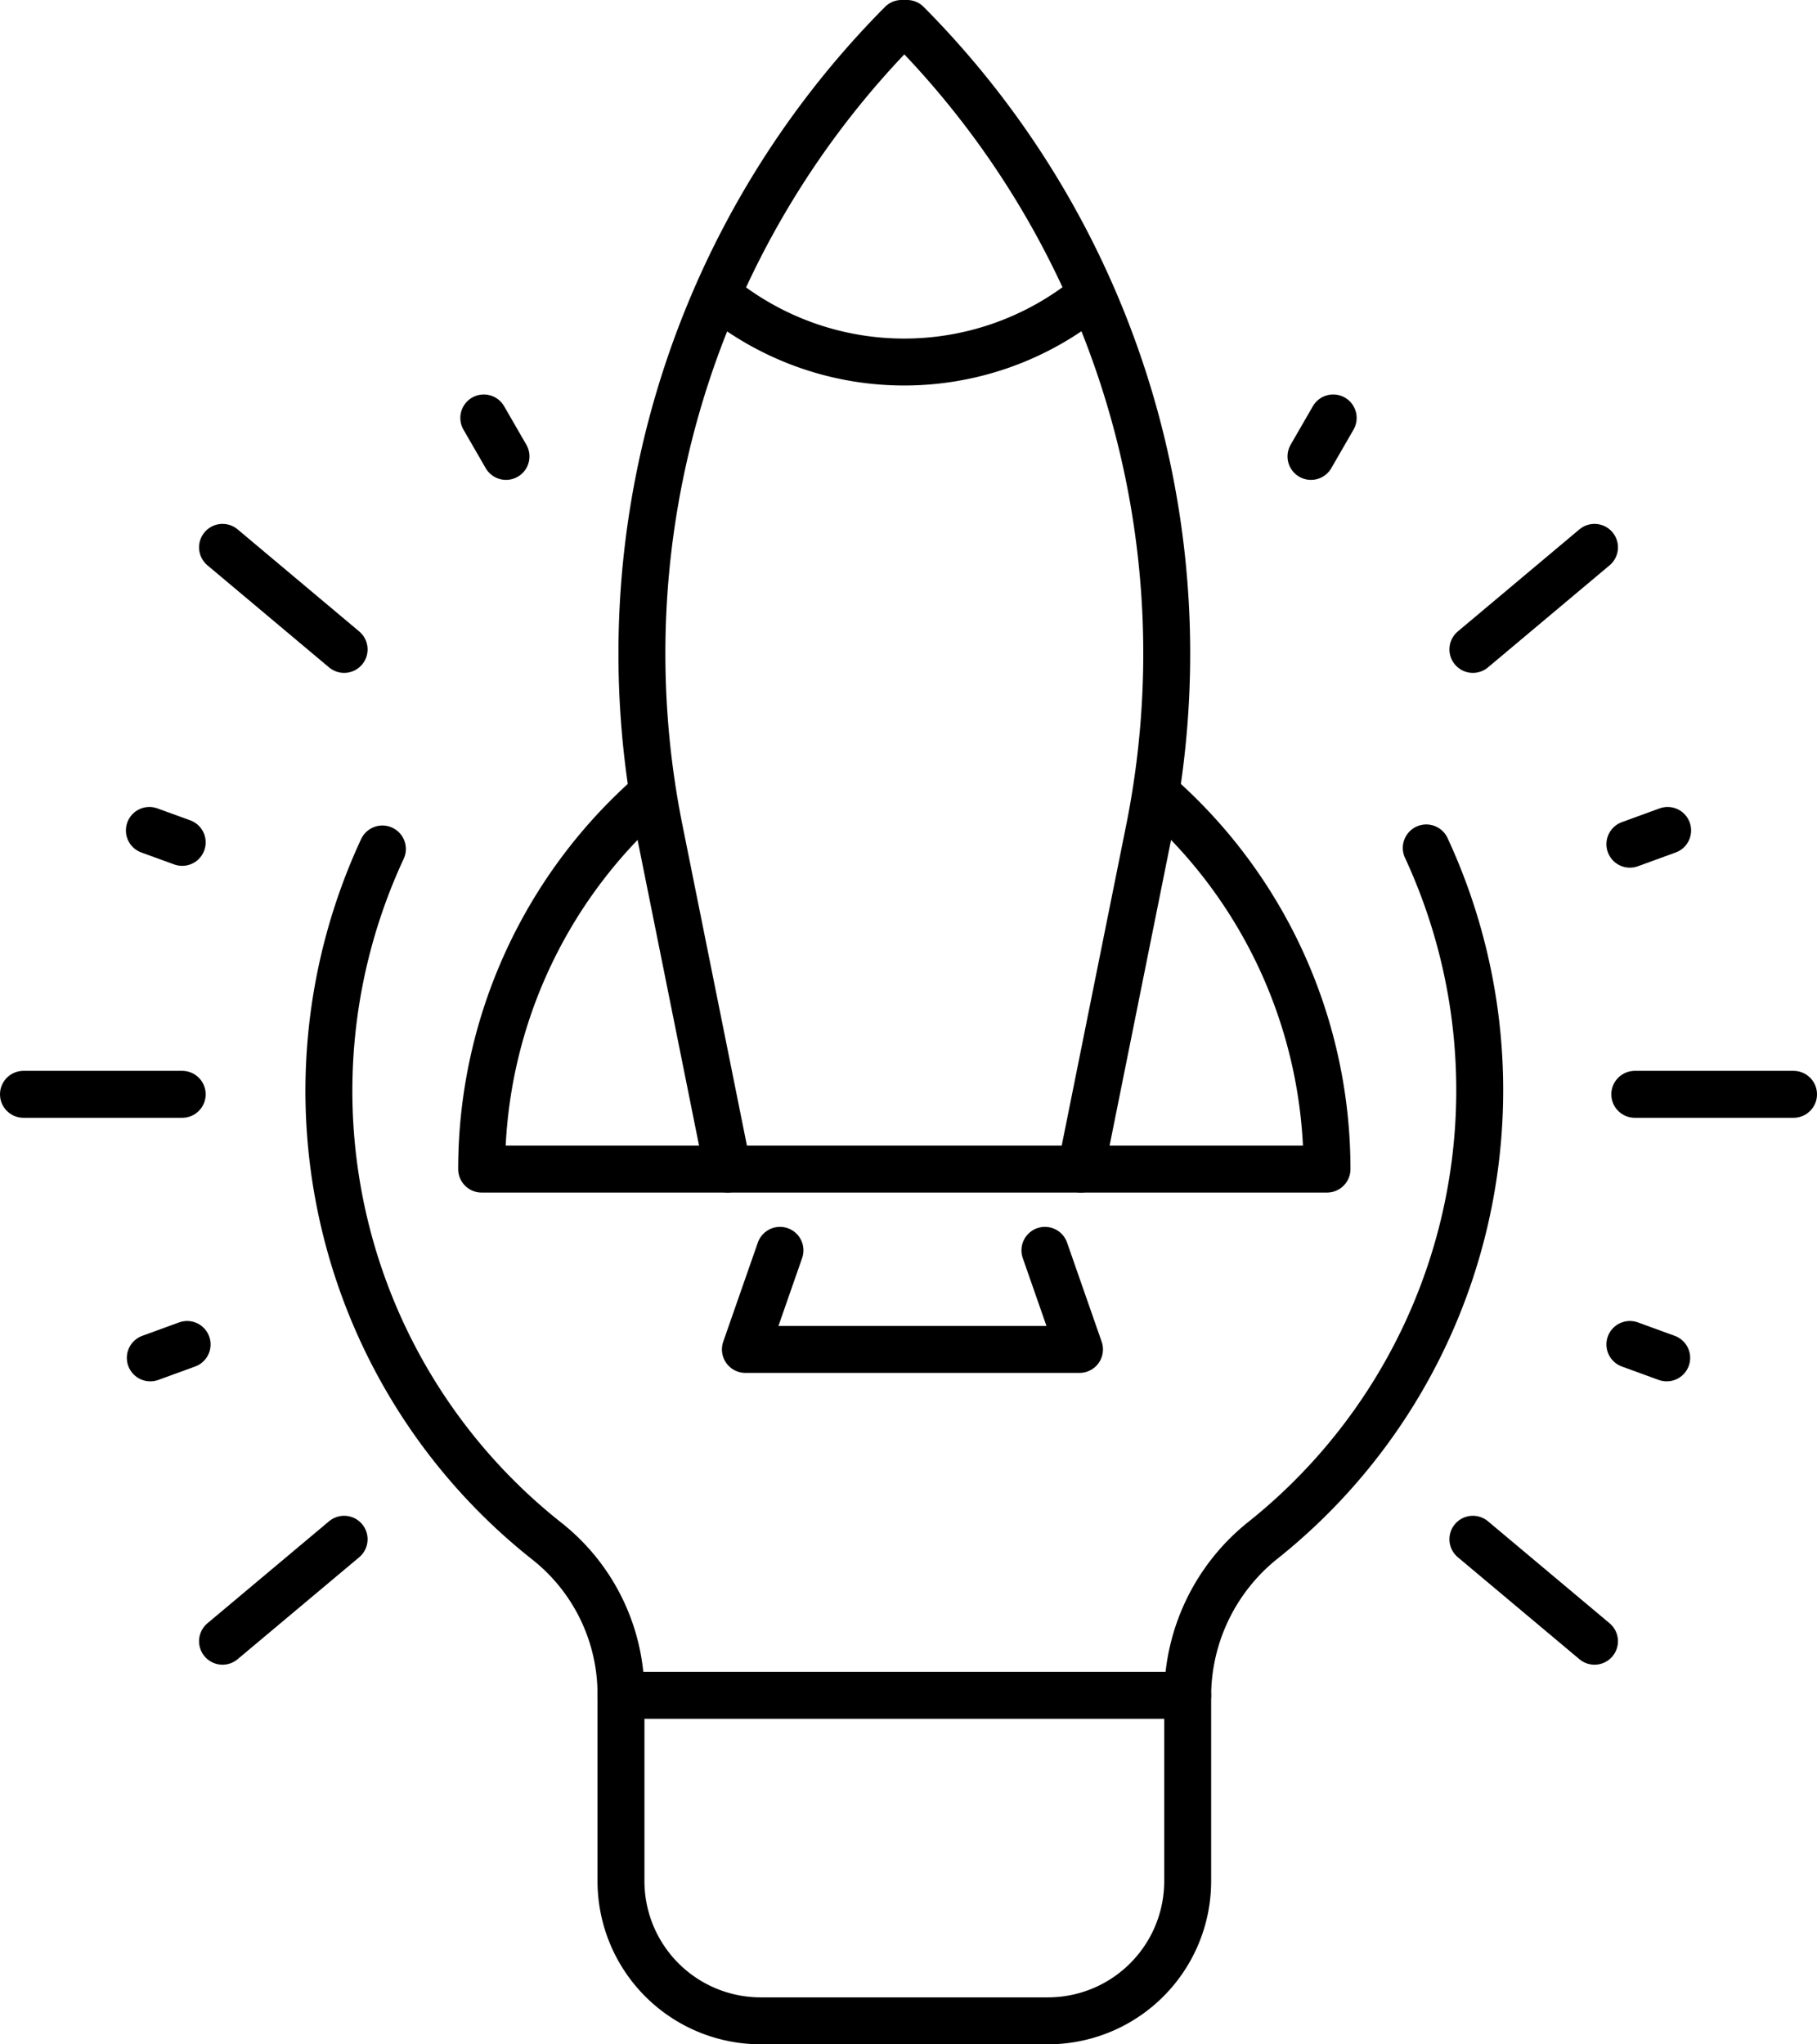 <svg xmlns="http://www.w3.org/2000/svg" width="116.154" height="130.67" viewBox="0 0 116.154 130.67">
  <g id="Group_12763" data-name="Group 12763" transform="translate(-165.508 -938.01)">
    <g id="Group_12727" data-name="Group 12727" transform="translate(186.535 992.208)">
      <g id="Group_12726" data-name="Group 12726" transform="translate(0)">
        <path id="Path_36382" data-name="Path 36382" d="M274.029,1039.02a36.793,36.793,0,0,1-10.389,44.214,12.767,12.767,0,0,0-4.863,9.954v11.87a8.932,8.932,0,0,1-8.933,8.933H231.483a8.932,8.932,0,0,1-8.933-8.933v-11.87a12.464,12.464,0,0,0-4.666-9.8,36.684,36.684,0,0,1-10.586-44.3" transform="translate(-203.88 -1039.02)" fill="none" stroke="#000" stroke-linecap="round" stroke-linejoin="round" stroke-miterlimit="10" stroke-width="3"/>
        <line id="Line_270" data-name="Line 270" x2="36.225" transform="translate(18.672 54.165)" fill="none" stroke="#000" stroke-linecap="round" stroke-linejoin="round" stroke-miterlimit="10" stroke-width="3"/>
      </g>
    </g>
    <g id="Group_12728" data-name="Group 12728" transform="translate(167.008 964.724)">
      <line id="Line_271" data-name="Line 271" x1="10.148" transform="translate(0 43.234)" fill="none" stroke="#000" stroke-linecap="round" stroke-linejoin="round" stroke-miterlimit="10" stroke-width="3"/>
      <line id="Line_272" data-name="Line 272" x1="2.1" y1="0.763" transform="translate(8.048 26.367)" fill="none" stroke="#000" stroke-linecap="round" stroke-linejoin="round" stroke-miterlimit="10" stroke-width="3"/>
      <line id="Line_273" data-name="Line 273" x1="7.774" y1="6.524" transform="translate(12.725 8.272)" fill="none" stroke="#000" stroke-linecap="round" stroke-linejoin="round" stroke-miterlimit="10" stroke-width="3"/>
      <line id="Line_274" data-name="Line 274" x1="1.42" y1="2.46" transform="translate(29.427)" fill="none" stroke="#000" stroke-linecap="round" stroke-linejoin="round" stroke-miterlimit="10" stroke-width="3"/>
      <line id="Line_275" data-name="Line 275" x1="7.774" y2="6.519" transform="translate(12.725 71.673)" fill="none" stroke="#000" stroke-linecap="round" stroke-linejoin="round" stroke-miterlimit="10" stroke-width="3"/>
      <line id="Line_276" data-name="Line 276" x1="2.354" y2="0.858" transform="translate(8.108 59.222)" fill="none" stroke="#000" stroke-linecap="round" stroke-linejoin="round" stroke-miterlimit="10" stroke-width="3"/>
    </g>
    <g id="Group_12729" data-name="Group 12729" transform="translate(249.314 964.724)">
      <line id="Line_277" data-name="Line 277" x2="10.148" transform="translate(20.7 43.234)" fill="none" stroke="#000" stroke-linecap="round" stroke-linejoin="round" stroke-miterlimit="10" stroke-width="3"/>
      <line id="Line_278" data-name="Line 278" y1="0.879" x2="2.414" transform="translate(20.386 26.367)" fill="none" stroke="#000" stroke-linecap="round" stroke-linejoin="round" stroke-miterlimit="10" stroke-width="3"/>
      <line id="Line_279" data-name="Line 279" y1="6.524" x2="7.774" transform="translate(10.35 8.272)" fill="none" stroke="#000" stroke-linecap="round" stroke-linejoin="round" stroke-miterlimit="10" stroke-width="3"/>
      <line id="Line_280" data-name="Line 280" y1="2.46" x2="1.42" fill="none" stroke="#000" stroke-linecap="round" stroke-linejoin="round" stroke-miterlimit="10" stroke-width="3"/>
      <line id="Line_281" data-name="Line 281" x2="7.774" y2="6.519" transform="translate(10.35 71.673)" fill="none" stroke="#000" stroke-linecap="round" stroke-linejoin="round" stroke-miterlimit="10" stroke-width="3"/>
      <line id="Line_282" data-name="Line 282" x2="2.354" y2="0.858" transform="translate(20.386 59.222)" fill="none" stroke="#000" stroke-linecap="round" stroke-linejoin="round" stroke-miterlimit="10" stroke-width="3"/>
    </g>
    <g id="Group_12730" data-name="Group 12730" transform="translate(196.298 939.51)">
      <path id="Path_36383" data-name="Path 36383" d="M265.709,1032.89a31.871,31.871,0,0,1,10.646,23.775h-54.04a31.871,31.871,0,0,1,10.646-23.775" transform="translate(-222.315 -983.438)" fill="none" stroke="#000" stroke-linecap="round" stroke-linejoin="round" stroke-miterlimit="10" stroke-width="3"/>
      <path id="Path_36384" data-name="Path 36384" d="M252.757,973.777a18.749,18.749,0,0,0,21.8-.016" transform="translate(-236.636 -955.622)" fill="none" stroke="#000" stroke-linecap="round" stroke-linejoin="round" stroke-miterlimit="10" stroke-width="3"/>
      <path id="Path_36385" data-name="Path 36385" d="M273.3,1087.59l2.211,6.334H254.152l2.211-6.334" transform="translate(-237.292 -1009.17)" fill="none" stroke="#000" stroke-linecap="round" stroke-linejoin="round" stroke-miterlimit="10" stroke-width="3"/>
      <path id="Path_36386" data-name="Path 36386" d="M269.725,1012.735l4.362-21.682a57.143,57.143,0,0,0-15.48-51.544h-.344a57.143,57.143,0,0,0-15.48,51.544l4.362,21.682" transform="translate(-231.415 -939.51)" fill="none" stroke="#000" stroke-linecap="round" stroke-linejoin="round" stroke-miterlimit="10" stroke-width="3"/>
    </g>
  </g>
</svg>
